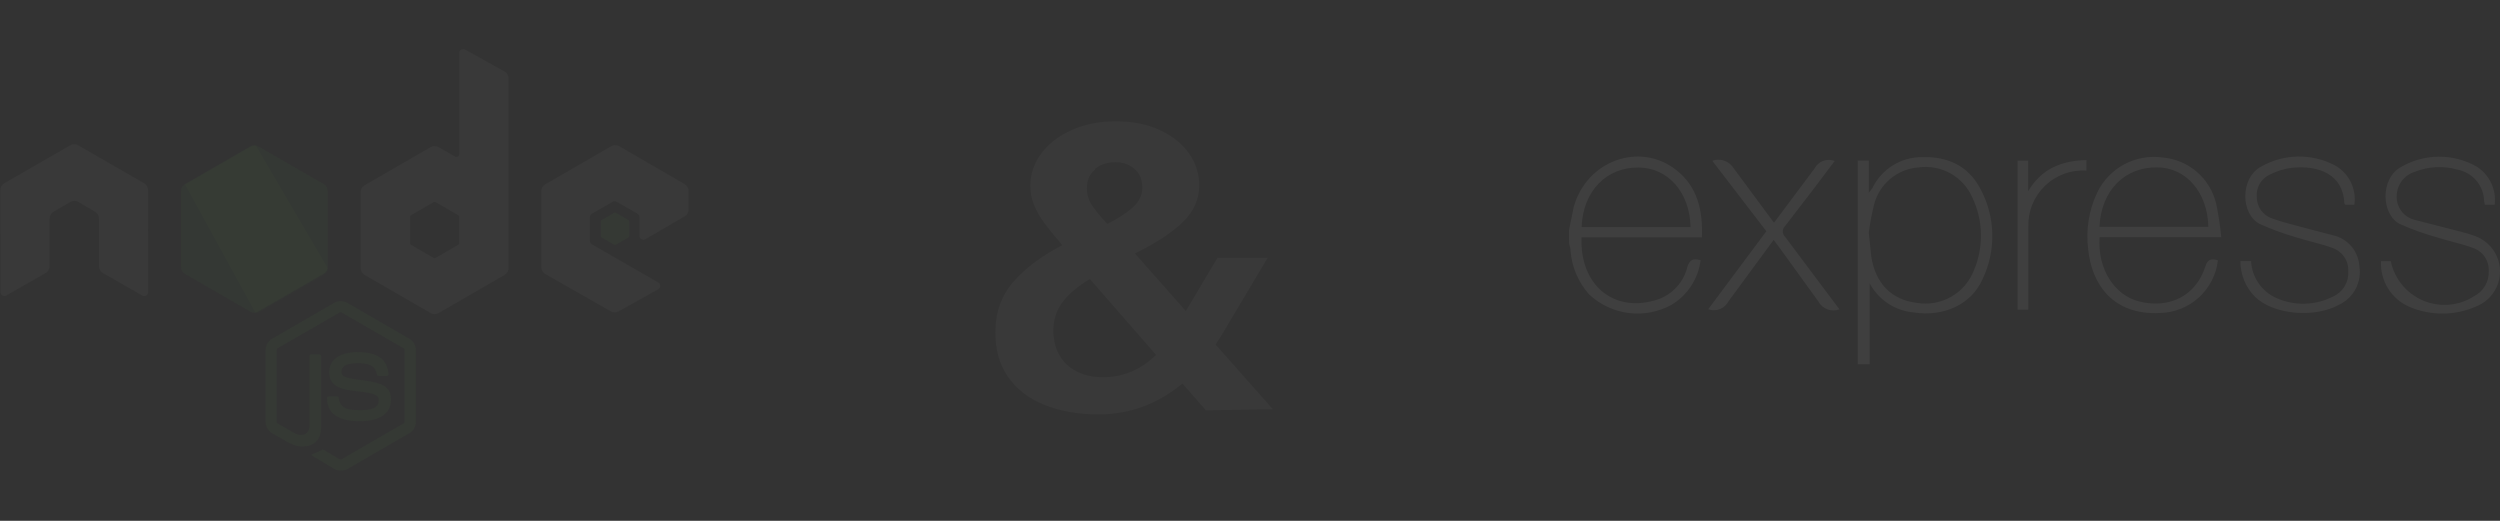 <svg width="1344" height="280" viewBox="0 0 1344 280" fill="none" xmlns="http://www.w3.org/2000/svg">
<rect x="0" y="0" width="1344" height="280" fill="#333333" stroke="none"/>
<g opacity="0.06">
<g clip-path="url(#clip0_6319_73454)">
<path d="M183.179 252.963C181.925 252.963 180.754 252.629 179.666 252.044L168.543 245.436C166.869 244.516 167.706 244.181 168.208 244.014C170.466 243.262 170.884 243.094 173.226 241.756C173.477 241.588 173.812 241.672 174.063 241.84L182.594 246.942C182.929 247.109 183.347 247.109 183.597 246.942L216.971 227.621C217.305 227.453 217.473 227.118 217.473 226.701V188.142C217.473 187.723 217.305 187.39 216.971 187.222L183.597 167.985C183.263 167.817 182.845 167.817 182.594 167.985L149.221 187.222C148.887 187.389 148.719 187.807 148.719 188.142V226.7C148.719 227.035 148.887 227.453 149.221 227.621L158.338 232.89C163.273 235.399 166.368 232.471 166.368 229.544V191.487C166.368 190.986 166.786 190.484 167.372 190.484H171.637C172.139 190.484 172.641 190.902 172.641 191.487V229.544C172.641 236.151 169.044 239.999 162.771 239.999C160.848 239.999 159.342 239.999 155.076 237.908L146.294 232.89C144.119 231.636 142.781 229.293 142.781 226.784V188.226C142.781 185.717 144.119 183.374 146.294 182.12L179.666 162.799C181.758 161.628 184.602 161.628 186.693 162.799L220.065 182.12C222.24 183.374 223.579 185.717 223.579 188.226V226.784C223.579 229.293 222.24 231.636 220.065 232.89L186.693 252.211C185.605 252.713 184.35 252.963 183.179 252.963ZM193.467 226.45C178.831 226.45 175.819 219.758 175.819 214.071C175.819 213.569 176.238 213.067 176.823 213.067H181.172C181.674 213.067 182.092 213.401 182.092 213.904C182.762 218.336 184.685 220.511 193.551 220.511C200.577 220.511 203.589 218.922 203.589 215.158C203.589 212.983 202.751 211.395 191.795 210.307C182.678 209.386 176.99 207.38 176.99 200.103C176.99 193.328 182.678 189.313 192.213 189.313C202.919 189.313 208.189 192.993 208.858 201.022C208.858 201.274 208.774 201.524 208.607 201.775C208.439 201.942 208.189 202.11 207.937 202.11H203.588C203.17 202.11 202.751 201.775 202.668 201.357C201.664 196.757 199.071 195.251 192.213 195.251C184.518 195.251 183.597 197.928 183.597 199.935C183.597 202.361 184.685 203.113 195.056 204.452C205.344 205.79 210.196 207.714 210.196 214.907C210.112 222.267 204.09 226.45 193.467 226.45Z" fill="#539E43"/>
<path d="M79.623 102.16C79.623 100.654 78.787 99.232 77.449 98.479L41.985 78.071C41.399 77.736 40.73 77.569 40.061 77.485H39.726C39.057 77.485 38.388 77.736 37.803 78.071L2.339 98.479C1 99.232 0.164 100.654 0.164 102.16L0.248 157.028C0.248 157.78 0.666 158.533 1.335 158.868C2.004 159.286 2.84 159.286 3.426 158.868L24.504 146.824C25.842 146.071 26.679 144.649 26.679 143.144V117.466C26.679 115.96 27.515 114.538 28.853 113.786L37.803 108.6C38.472 108.182 39.225 108.014 39.977 108.014C40.73 108.014 41.483 108.182 42.069 108.6L51.018 113.786C52.357 114.538 53.193 115.96 53.193 117.466V143.144C53.193 144.649 54.029 146.071 55.367 146.824L76.445 158.868C76.77 159.073 77.147 159.182 77.532 159.182C77.917 159.182 78.294 159.073 78.62 158.868C79.289 158.533 79.707 157.78 79.707 157.028L79.623 102.16ZM250.084 26.632C249.415 26.297 248.579 26.297 247.992 26.632C247.324 27.05 246.905 27.719 246.905 28.471V82.839C246.905 83.34 246.655 83.842 246.153 84.177C245.651 84.427 245.149 84.427 244.647 84.177L235.782 79.075C235.132 78.704 234.396 78.51 233.648 78.51C232.9 78.51 232.165 78.704 231.515 79.075L196.052 99.567C194.713 100.319 193.877 101.741 193.877 103.247V144.147C193.877 145.652 194.713 147.075 196.052 147.828L231.515 168.32C232.165 168.69 232.9 168.884 233.648 168.884C234.396 168.884 235.132 168.69 235.782 168.32L271.245 147.828C272.583 147.075 273.42 145.653 273.42 144.147V42.189C273.42 40.599 272.583 39.178 271.245 38.425L250.084 26.632ZM246.822 130.681C246.822 131.099 246.655 131.434 246.32 131.601L234.192 138.627C234.023 138.709 233.837 138.752 233.648 138.752C233.46 138.752 233.274 138.709 233.105 138.627L220.977 131.601C220.642 131.434 220.475 131.015 220.475 130.681V116.629C220.475 116.211 220.642 115.877 220.977 115.709L233.105 108.683C233.274 108.6 233.46 108.557 233.648 108.557C233.837 108.557 234.023 108.6 234.192 108.683L246.32 115.709C246.655 115.876 246.822 116.295 246.822 116.629V130.681ZM368.101 116.295C369.44 115.542 370.193 114.12 370.193 112.614V102.661C370.193 101.156 369.356 99.734 368.101 98.981L332.889 78.573C332.239 78.203 331.504 78.008 330.756 78.008C330.008 78.008 329.273 78.203 328.623 78.573L293.159 99.064C291.82 99.817 290.984 101.239 290.984 102.744V143.645C290.984 145.151 291.821 146.573 293.159 147.325L328.371 167.399C329.71 168.152 331.299 168.152 332.554 167.399L353.882 155.523C354.552 155.188 354.97 154.436 354.97 153.683C354.97 152.93 354.552 152.178 353.882 151.843L318.251 131.351C317.582 130.932 317.164 130.264 317.164 129.511V116.714C317.164 115.961 317.582 115.209 318.251 114.873L329.375 108.517C329.701 108.312 330.078 108.203 330.463 108.203C330.847 108.203 331.224 108.312 331.55 108.517L342.674 114.873C343.344 115.292 343.761 115.96 343.761 116.714V126.751C343.761 127.503 344.18 128.256 344.849 128.59C345.175 128.795 345.552 128.904 345.937 128.904C346.321 128.904 346.698 128.795 347.024 128.59L368.101 116.295Z" fill="#959595"/>
<path d="M330.208 114.371C330.333 114.289 330.478 114.245 330.627 114.245C330.775 114.245 330.921 114.289 331.045 114.371L337.82 118.302C338.071 118.47 338.238 118.72 338.238 119.055V126.918C338.238 127.252 338.071 127.503 337.82 127.67L331.045 131.601C330.921 131.683 330.775 131.727 330.627 131.727C330.478 131.727 330.333 131.683 330.208 131.601L323.434 127.67C323.183 127.503 323.016 127.252 323.016 126.918V119.055C323.016 118.72 323.182 118.469 323.434 118.303L330.208 114.371Z" fill="#539E43"/>
<path d="M138.898 78.741C138.248 78.371 137.513 78.176 136.765 78.176C136.017 78.176 135.282 78.371 134.632 78.741L99.42 99.064C98.081 99.817 97.328 101.239 97.328 102.744V143.478C97.328 144.983 98.165 146.405 99.42 147.158L134.632 167.483C135.282 167.853 136.017 168.047 136.765 168.047C137.513 168.047 138.248 167.853 138.898 167.483L174.111 147.158C175.449 146.405 176.203 144.983 176.203 143.478V102.745C176.203 101.239 175.365 99.817 174.111 99.065L138.898 78.741Z" fill="url(#paint0_linear_6319_73454)"/>
<mask id="mask0_6319_73454" style="mask-type:luminance" maskUnits="userSpaceOnUse" x="97" y="78" width="80" height="91">
<path d="M138.882 78.741C138.232 78.371 137.497 78.177 136.749 78.177C136.002 78.177 135.267 78.371 134.617 78.741L99.404 99.065C98.065 99.817 97.312 101.24 97.312 102.745V143.479C97.312 144.984 98.149 146.406 99.404 147.159L134.617 167.483C135.267 167.853 136.002 168.048 136.749 168.048C137.497 168.048 138.232 167.853 138.882 167.483L174.095 147.159C175.434 146.406 176.187 144.984 176.187 143.479V102.746C176.187 101.24 175.35 99.818 174.095 99.066L138.882 78.741Z" fill="white"/>
</mask>
<g mask="url(#mask0_6319_73454)">
<path d="M174.176 99.065L138.796 78.74C138.449 78.565 138.084 78.425 137.709 78.322L98.062 146.239C98.391 146.64 98.788 146.98 99.234 147.243L134.614 167.568C135.618 168.153 136.789 168.32 137.876 167.985L175.097 99.902C174.845 99.568 174.51 99.315 174.176 99.065Z" fill="url(#paint1_linear_6319_73454)"/>
</g>
<mask id="mask1_6319_73454" style="mask-type:luminance" maskUnits="userSpaceOnUse" x="97" y="78" width="80" height="91">
<path d="M138.882 78.741C138.232 78.371 137.497 78.177 136.749 78.177C136.002 78.177 135.267 78.371 134.617 78.741L99.404 99.065C98.065 99.817 97.312 101.24 97.312 102.745V143.479C97.312 144.984 98.149 146.406 99.404 147.159L134.617 167.483C135.267 167.853 136.002 168.048 136.749 168.048C137.497 168.048 138.232 167.853 138.882 167.483L174.095 147.159C175.434 146.406 176.187 144.984 176.187 143.479V102.746C176.187 101.24 175.35 99.818 174.095 99.066L138.882 78.741Z" fill="white"/>
</mask>
<g mask="url(#mask1_6319_73454)">
<path fill-rule="evenodd" clip-rule="evenodd" d="M174.266 147.159C175.269 146.573 176.022 145.57 176.357 144.483L137.546 78.239C136.542 78.072 135.455 78.155 134.536 78.74L99.406 98.982L137.295 168.069C137.846 167.979 138.381 167.81 138.884 167.568L174.265 147.159L174.266 147.159Z" fill="url(#paint2_linear_6319_73454)"/>
<path fill-rule="evenodd" clip-rule="evenodd" d="M174.261 147.159L138.964 167.484C138.466 167.738 137.929 167.907 137.375 167.985L138.044 169.24L177.188 146.574V146.072L176.184 144.398C176.017 145.569 175.265 146.573 174.261 147.159Z" fill="url(#paint3_linear_6319_73454)"/>
<path fill-rule="evenodd" clip-rule="evenodd" d="M174.261 147.159L138.964 167.484C138.466 167.738 137.929 167.907 137.375 167.985L138.044 169.24L177.188 146.574V146.072L176.184 144.398C176.017 145.569 175.265 146.573 174.261 147.159Z" fill="url(#paint4_linear_6319_73454)"/>
</g>
</g>
<path opacity="0.8" d="M684.3 220L648.3 220.6L635.7 206.2C629.1 211.6 622.1 215.8 614.5 218.6C606.9 221.4 598.9 222.8 590.5 222.8C579.5 222.8 569.7 221 561.3 217.6C552.9 214.2 546.5 209.2 541.9 202.6C537.3 196 535.1 188 535.1 178.6C535.1 168 538.3 159 544.7 151.6C551.1 144.2 559.9 137.6 571.1 131.8C567.1 127.2 563.9 123.2 561.5 120C559.1 116.8 557.3 113.6 555.9 110.2C554.5 106.8 553.9 103.4 553.9 99.8C553.9 93.6 555.9 87.8 559.7 82.6C563.5 77.4 568.9 73.2 575.9 70C582.9 66.8 590.9 65.2 599.9 65.2C608.9 65.2 616.9 66.8 623.7 70C630.5 73.2 635.7 77.4 639.3 82.6C642.9 87.8 644.7 93.4 644.7 99.6C644.7 107 641.9 113.4 636.3 119C630.7 124.6 622.3 130.2 611.1 135.8L610.1 136.2L637.5 167.2L654.5 138.6H681.5L656.5 180.6L653.5 185.2L684.3 220ZM588.7 90.8V91.2C585.7 93.6 584.3 97 584.3 101.4C584.3 104.4 585.1 107.2 586.7 109.8C588.3 112.4 591.1 115.8 594.9 120L595.3 120.4C601.5 117.2 606.1 114.2 609.3 111.2C612.5 108.2 614.1 104.8 614.1 100.8C614.1 96.6 612.7 93.2 609.9 90.8C607.1 88.4 603.7 87.2 599.5 87.2C595.3 87.2 591.7 88.4 588.7 90.8ZM621.5 190.8L585.9 150C579.3 154 574.3 158.2 571.1 162.6C567.9 167 566.3 172 566.3 177.8C566.3 183 567.5 187.4 569.7 191.2C571.9 195 575.1 197.8 579.1 199.8C583.1 201.8 587.7 202.8 592.9 202.8C603.7 202.8 613.3 198.8 621.5 190.8Z" fill="white" fill-opacity="0.6"/>
<g clip-path="url(#clip1_6319_73454)">
<path d="M998.716 195.846V86.339H1004.66V103.564C1005.36 102.801 1006.01 101.989 1006.59 101.136C1011.56 90.844 1022.02 84.348 1033.44 84.476C1046.99 84.072 1057.99 89.085 1064.46 101.136C1068.57 108.623 1070.84 116.985 1071.06 125.525C1071.29 134.065 1069.47 142.535 1065.75 150.228C1059.73 163.733 1044.84 170.447 1028.91 167.981C1023.95 167.56 1019.18 165.903 1015.02 163.162C1010.87 160.421 1007.47 156.683 1005.13 152.29V195.841L998.716 195.846ZM1004.66 125.076L1005.99 137.935C1008.33 152.571 1016.99 161.219 1030.57 162.844C1036.95 163.893 1043.5 162.697 1049.1 159.46C1054.69 156.223 1058.99 151.144 1061.27 145.091C1066.55 132.499 1066.16 118.243 1060.22 105.945C1057.8 100.519 1053.67 96.029 1048.47 93.155C1043.27 90.28 1037.27 89.177 1031.39 90.012C1025.86 90.414 1020.6 92.526 1016.33 96.055C1012.06 99.584 1009 104.354 1007.57 109.704C1006.3 114.766 1005.33 119.897 1004.66 125.071V125.076ZM1192.35 139.959C1191.45 147.669 1187.78 154.79 1182.02 159.997C1176.26 165.204 1168.81 168.142 1161.05 168.266C1136.14 169.521 1124.45 152.979 1122.59 133.891C1121.3 123.525 1122.98 113.005 1127.44 103.56C1130.55 97.08 1135.63 91.757 1141.96 88.362C1148.3 84.966 1155.55 83.675 1162.66 84.675C1169.43 85.251 1175.84 87.938 1180.99 92.358C1186.14 96.778 1189.77 102.707 1191.37 109.305C1192.64 115.315 1193.57 121.391 1194.16 127.504H1128.74C1127.53 144.811 1136.83 158.724 1150.01 162.079C1166.43 166.118 1180.46 159.005 1185.56 143.395C1186.69 139.389 1188.75 138.823 1192.39 139.959H1192.35ZM1128.69 121.964H1187.21C1186.84 103.526 1175.36 90.126 1159.79 89.974C1142.21 89.689 1129.46 102.552 1128.69 121.964ZM1204.44 140.363H1210.18C1210.39 144.589 1211.76 148.674 1214.14 152.17C1216.52 155.666 1219.82 158.437 1223.68 160.178C1228.52 162.357 1233.79 163.416 1239.1 163.276C1244.41 163.136 1249.62 161.801 1254.34 159.371C1256.91 158.212 1259.06 156.292 1260.51 153.869C1261.96 151.446 1262.62 148.638 1262.42 145.823C1262.57 143.109 1261.83 140.42 1260.31 138.165C1258.79 135.909 1256.58 134.21 1254.01 133.325C1247.7 130.978 1240.99 129.686 1234.56 127.623C1227.87 125.718 1221.33 123.327 1214.99 120.467C1204.63 115.411 1203.99 95.719 1215.72 89.484C1221.72 86.096 1228.48 84.265 1235.37 84.159C1242.27 84.052 1249.08 85.674 1255.19 88.876C1262.76 93.058 1266.95 101.502 1265.7 110.07H1260.78C1260.78 109.832 1260.34 109.623 1260.34 109.381C1259.73 93.699 1246.55 88.795 1232.4 90.174C1228.12 90.649 1224.07 91.941 1220.26 93.851C1217.98 94.895 1216.07 96.623 1214.81 98.797C1213.55 100.97 1213 103.481 1213.23 105.983C1213.24 108.487 1214.02 110.927 1215.46 112.969C1216.91 115.012 1218.96 116.555 1221.32 117.388C1227.5 119.654 1234.05 121.108 1240.45 122.886L1255.89 126.925C1259.4 128.077 1262.48 130.267 1264.72 133.207C1266.95 136.146 1268.25 139.695 1268.42 143.385C1269.66 151.677 1265.43 159.827 1257.95 163.605C1244.45 171.246 1222.2 169.226 1212.3 159.565C1207.22 154.467 1204.4 147.543 1204.45 140.358L1204.44 140.363ZM1341.2 110.074H1335.82C1335.82 109.347 1335.54 108.649 1335.45 108.093C1335.37 104.061 1333.9 100.181 1331.29 97.103C1328.69 94.026 1325.1 91.938 1321.14 91.19C1313.66 89.046 1305.69 89.43 1298.45 92.283C1295.59 93.102 1293.07 94.825 1291.27 97.194C1289.47 99.563 1288.49 102.451 1288.46 105.427C1288.36 108.349 1289.27 111.216 1291.04 113.545C1292.81 115.873 1295.32 117.519 1298.17 118.205L1322.75 124.515C1325.41 125.153 1328.03 125.95 1330.59 126.901C1338.43 129.752 1343.76 137.032 1343.99 145.353C1344.11 149.425 1342.99 153.438 1340.79 156.865C1338.58 160.291 1335.39 162.97 1331.64 164.55C1325.93 167.142 1319.75 168.514 1313.48 168.577C1307.21 168.64 1301 167.393 1295.24 164.916C1290.51 162.874 1286.51 159.431 1283.8 155.05C1281.08 150.669 1279.77 145.56 1280.04 140.411H1285.29C1287.27 149.938 1293.81 157.874 1302.79 161.628C1311.77 165.382 1322.02 164.46 1330.18 159.176C1332.63 157.902 1334.66 155.953 1336.04 153.56C1337.41 151.166 1338.08 148.429 1337.94 145.671C1338.07 142.955 1337.3 140.273 1335.76 138.032C1334.22 135.791 1331.99 134.114 1329.41 133.254C1323.1 130.907 1316.39 129.657 1309.96 127.552C1303.23 125.677 1296.65 123.312 1290.27 120.476C1280.16 115.501 1279.35 95.971 1290.88 89.741C1296.96 86.21 1303.85 84.314 1310.88 84.235C1317.91 84.157 1324.84 85.9 1330.99 89.294C1334.51 91.396 1337.35 94.476 1339.15 98.16C1340.95 101.843 1341.64 105.971 1341.14 110.041L1341.2 110.074ZM988.942 166.289C986.824 167.09 984.487 167.088 982.371 166.283C980.255 165.479 978.507 163.928 977.456 161.922L956.548 133.007L953.516 128.968L929.253 161.965C928.264 163.884 926.61 165.377 924.601 166.166C922.591 166.955 920.363 166.985 918.333 166.251L949.591 124.316L920.51 86.424C924.824 84.866 929.633 86.557 932.033 90.463L953.702 119.735L975.499 90.577C976.495 88.691 978.15 87.237 980.148 86.492C982.147 85.746 984.349 85.761 986.338 86.534L975.052 101.507L959.765 121.403C959.341 121.782 959.001 122.246 958.769 122.765C958.536 123.284 958.416 123.847 958.416 124.416C958.416 124.984 958.536 125.547 958.769 126.066C959.001 126.585 959.341 127.049 959.765 127.428L988.88 166.289H988.942ZM1121.66 86.02V91.723C1117.57 91.454 1113.47 92.047 1109.62 93.461C1105.78 94.876 1102.27 97.082 1099.33 99.936C1096.39 102.79 1094.08 106.229 1092.54 110.031C1091.01 113.834 1090.3 117.915 1090.44 122.011V166.494H1084.66V86.377H1090.36V102.795C1097.36 90.82 1108.15 86.377 1121.7 86.054L1121.66 86.02ZM843.486 123.793L846.033 111.215C853.028 86.344 881.539 75.994 901.155 91.4C912.64 100.419 915.506 113.196 914.945 127.595H850.239C849.193 153.312 867.749 168.841 891.485 160.915C899.307 158.064 905.194 151.563 907.133 143.485C908.387 139.446 910.459 138.752 914.251 139.921C913.619 144.845 911.878 149.561 909.161 153.715C906.443 157.869 902.819 161.352 898.561 163.904C891.526 167.751 883.454 169.276 875.501 168.259C867.547 167.243 860.119 163.737 854.278 158.244C848.499 151.749 845.011 143.537 844.332 134.865C844.332 133.439 843.857 132.109 843.524 130.826C843.492 128.428 843.477 126.084 843.477 123.793H843.486ZM850.319 122.054H908.834C908.468 103.412 896.703 90.188 881.012 90.064C863.544 89.827 851.046 102.761 850.277 121.973L850.319 122.054Z" fill="white"/>
</g>
</g>
<defs>
<linearGradient id="paint0_linear_6319_73454" x1="5475.62" y1="1649.75" x2="1615.97" y2="7714.4" gradientUnits="userSpaceOnUse">
<stop stop-color="#41873F"/>
<stop offset="0.329" stop-color="#418B3D"/>
<stop offset="0.635" stop-color="#419637"/>
<stop offset="0.932" stop-color="#3FA92D"/>
<stop offset="1" stop-color="#3FAE2A"/>
</linearGradient>
<linearGradient id="paint1_linear_6319_73454" x1="3431.87" y1="5034.38" x2="13098.2" y2="-217.362" gradientUnits="userSpaceOnUse">
<stop offset="0.138" stop-color="#41873F"/>
<stop offset="0.403" stop-color="#54A044"/>
<stop offset="0.714" stop-color="#66B848"/>
<stop offset="0.908" stop-color="#6CC04A"/>
</linearGradient>
<linearGradient id="paint2_linear_6319_73454" x1="-238.331" y1="4573.22" x2="7909.84" y2="4573.22" gradientUnits="userSpaceOnUse">
<stop offset="0.092" stop-color="#6CC04A"/>
<stop offset="0.286" stop-color="#66B848"/>
<stop offset="0.597" stop-color="#54A044"/>
<stop offset="0.862" stop-color="#41873F"/>
</linearGradient>
<linearGradient id="paint3_linear_6319_73454" x1="-3997.66" y1="1393.3" x2="4150.42" y2="1393.3" gradientUnits="userSpaceOnUse">
<stop offset="0.092" stop-color="#6CC04A"/>
<stop offset="0.286" stop-color="#66B848"/>
<stop offset="0.597" stop-color="#54A044"/>
<stop offset="0.862" stop-color="#41873F"/>
</linearGradient>
<linearGradient id="paint4_linear_6319_73454" x1="5337.49" y1="-5098.86" x2="3273.27" y2="5717.64" gradientUnits="userSpaceOnUse">
<stop stop-color="#41873F"/>
<stop offset="0.329" stop-color="#418B3D"/>
<stop offset="0.635" stop-color="#419637"/>
<stop offset="0.932" stop-color="#3FA92D"/>
<stop offset="1" stop-color="#3FAE2A"/>
</linearGradient>
<clipPath id="clip0_6319_73454">
<rect width="370.53" height="227.239" fill="white" transform="translate(0 26.38)"/>
</clipPath>
<clipPath id="clip1_6319_73454">
<rect width="500.526" height="111.692" fill="white" transform="translate(843.477 84.154)"/>
</clipPath>
</defs>
</svg>
